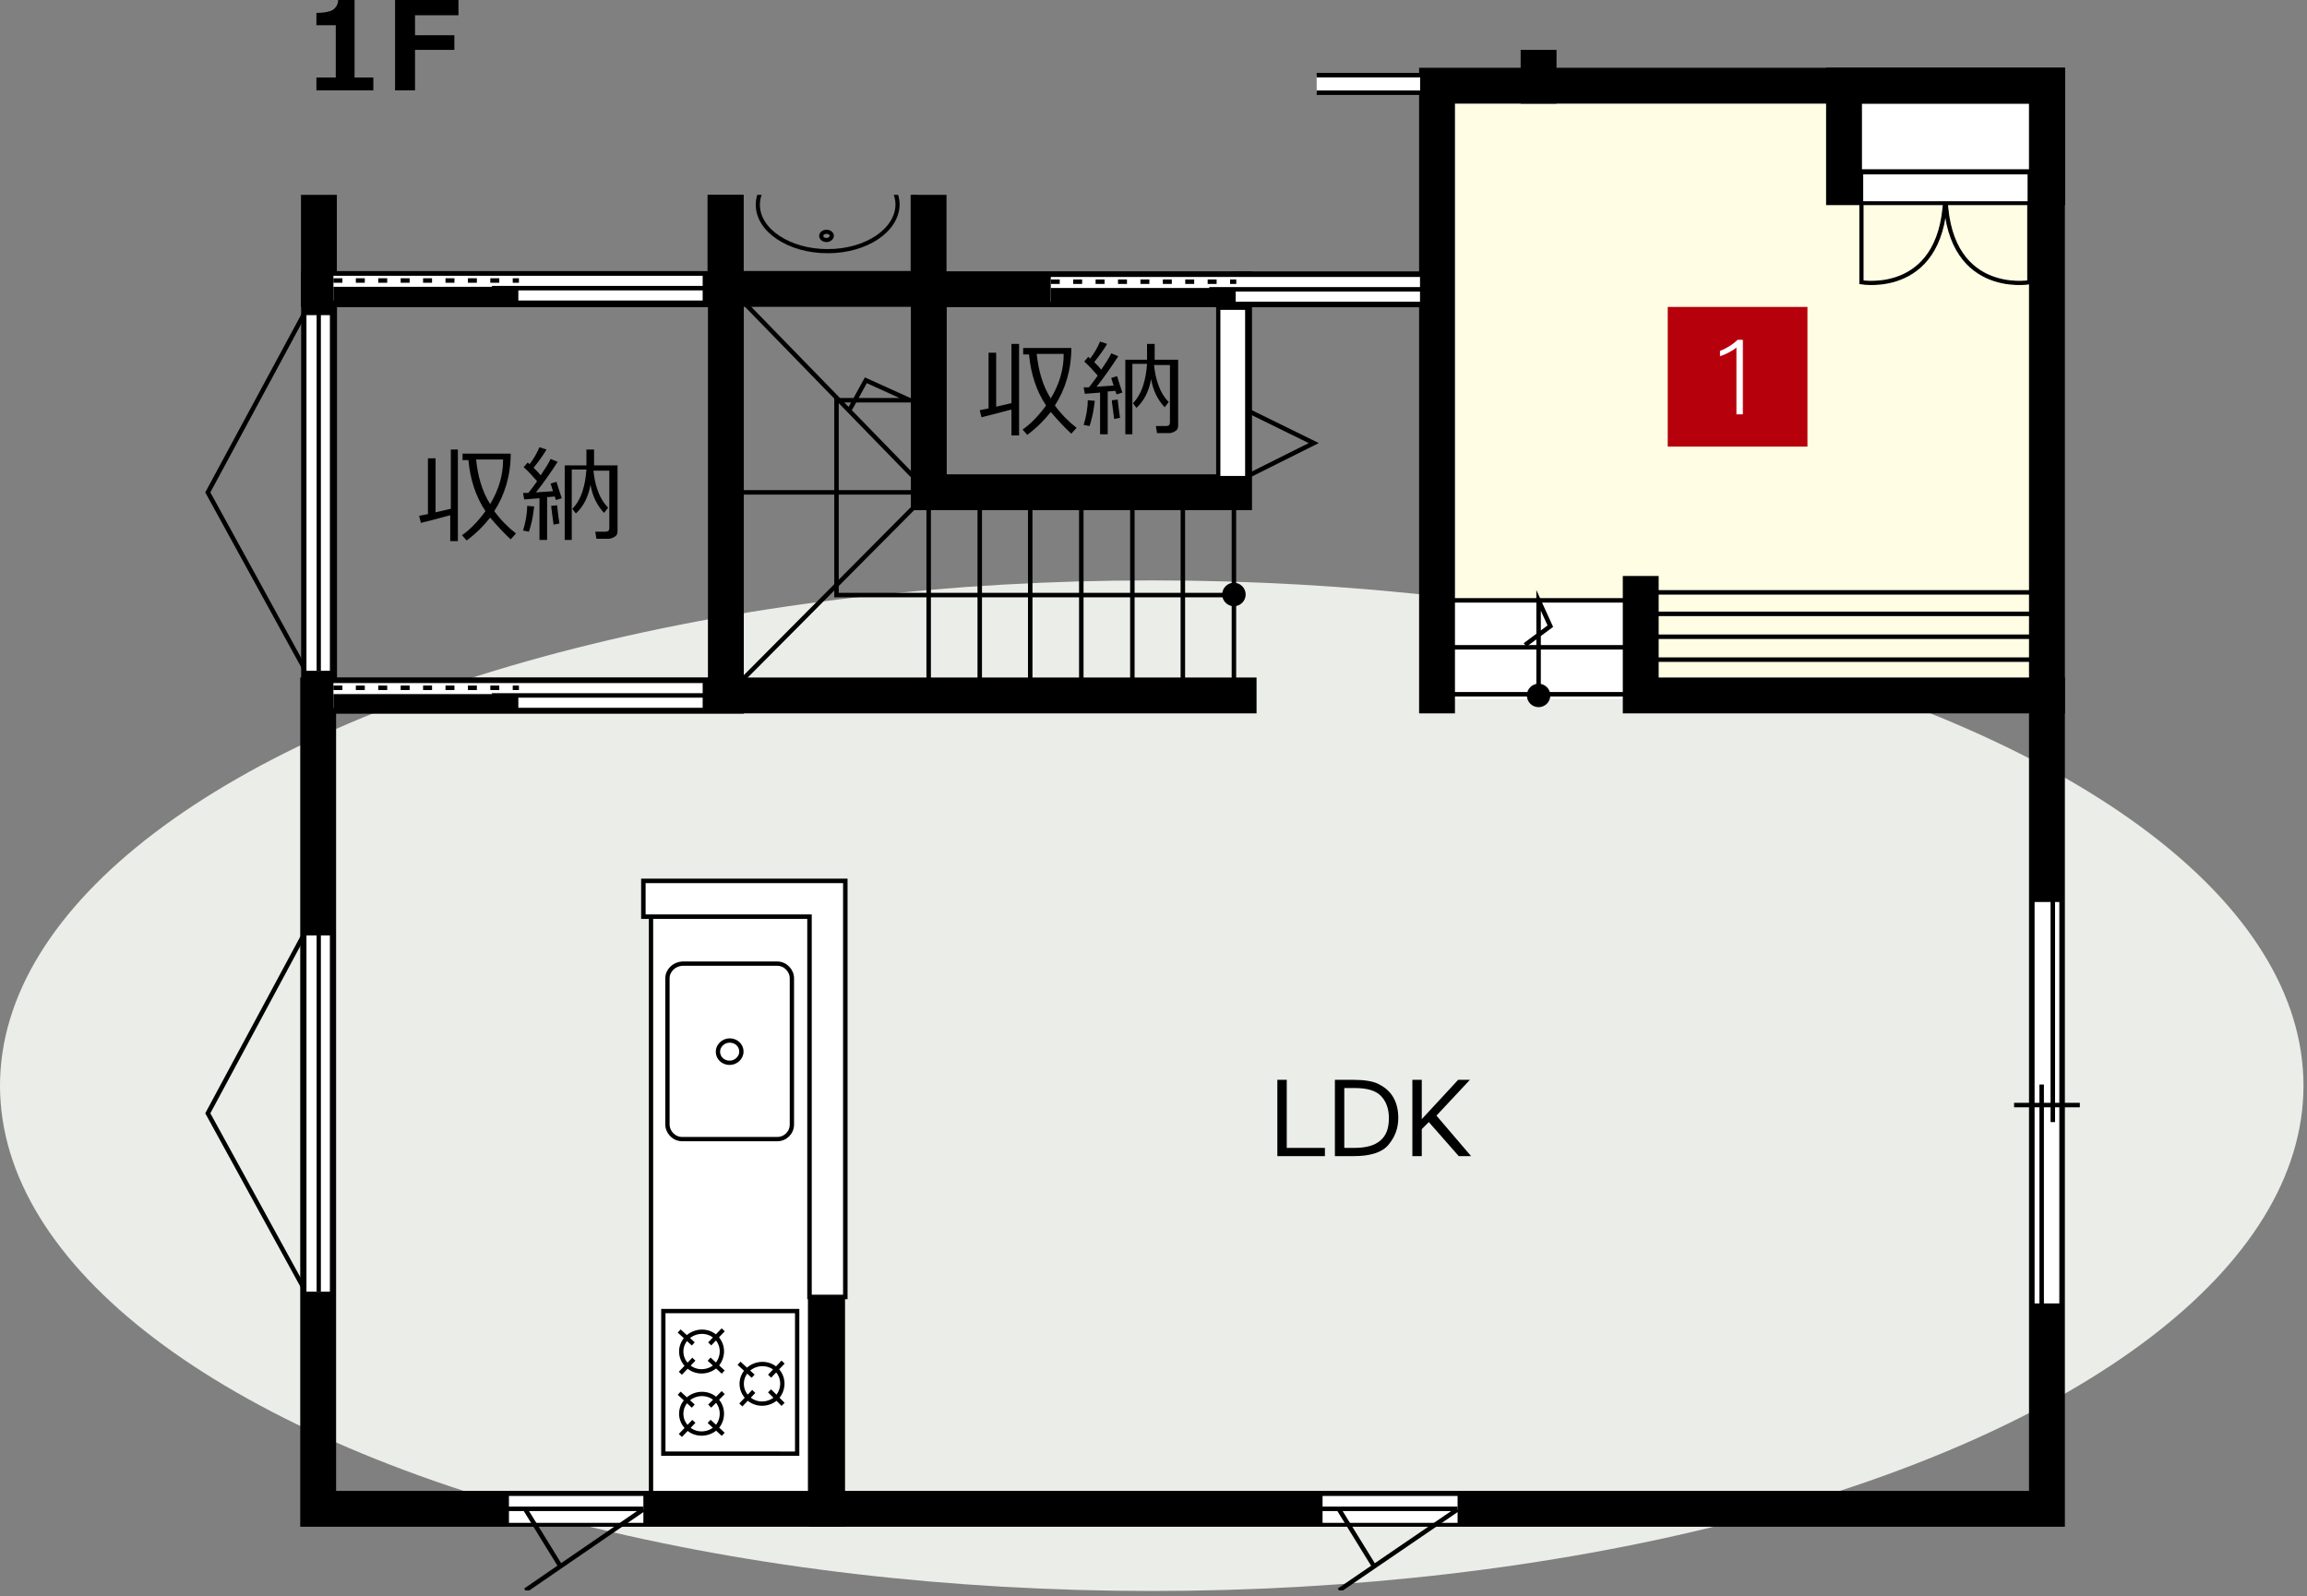 <svg version="1.1" id="レイヤー_1" xmlns="http://www.w3.org/2000/svg" xmlns:xlink="http://www.w3.org/1999/xlink" x="0" y="0" viewBox="0 0 393 272" xml:space="preserve"><rect x="0" y="0" width="393" height="272" fill="#808080" stroke="none"/><style>.st2{fill:#fff;stroke:#000;stroke-width:.764;stroke-miterlimit:10}.st3{fill-rule:evenodd;clip-rule:evenodd;fill:none}.st4{fill:none;stroke:#000;stroke-width:.764;stroke-miterlimit:22.926}.st5{fill-rule:evenodd;clip-rule:evenodd}.st5,.st7{fill:#fff}.st8{fill:none;stroke:#000;stroke-width:.734;stroke-miterlimit:22.926}.st9{stroke-linecap:square}.st10,.st9{fill:none;stroke:#000;stroke-width:6.11;stroke-miterlimit:10}.st12,.st14,.st15{fill:none;stroke:#fff;stroke-width:4.582;stroke-miterlimit:22.926}.st14,.st15{stroke:#000;stroke-width:.715}.st15{stroke:#fff;stroke-width:4.582;stroke-miterlimit:2.613}.st16,.st17,.st18,.st19,.st20{fill:none;stroke-miterlimit:22.926}.st16{stroke:#fff;stroke-width:4.213}.st17,.st18,.st19,.st20{stroke:#000}.st17{stroke-width:.764;stroke-dasharray:1.527,2.291}.st18,.st19,.st20{stroke-width:3.055}.st19,.st20{stroke-width:.705}.st20{stroke-width:.764;stroke-miterlimit:10}.st21,.st22{fill:none;stroke:#fff;stroke-width:3.992;stroke-miterlimit:22.926}.st22{stroke:#000;stroke-width:.724}</style><ellipse cx="196.2" cy="185" rx="196.2" ry="86.1" fill="#ebede9"/><defs><path id="SVGID_1_" d="M356.3 8.5h-132v24.7H25.8V271h330.5z"/></defs><clipPath id="SVGID_2_"><use xlink:href="#SVGID_1_" overflow="visible"/></clipPath><g clip-path="url(#SVGID_2_)"><path class="st2" d="M204.5-37.8v-33.9h3.1v34"/><path class="st3" d="M55-20.6v-69.2h34.2v69.2H55z"/><path class="st4" d="M55-20.6v-69.2h34.2v69.2H55z"/><path class="st3" d="M89.1-89.8h33.2v9.5H89.1z"/><path class="st4" d="M89.1-89.8h33.2v9.5H89.1z"/><path class="st5" d="M109-79.1h2v-1.2h-10.6v1.2h2v1.2h6.6z"/><path class="st4" d="M109-79.1h2v-1.2h-10.6v1.2h2v1.2h6.6z"/><path class="st5" d="M106.3-76.7h1.1v-1.2H104v1.2h1.1v3.6h1.2z"/><path class="st4" d="M106.3-76.7h1.1v-1.2H104v1.2h1.1v3.6h1.2z"/><path class="st5" d="M104.4-76.8c0 .6-.4 1.1-.9 1.1s-.9-.5-.9-1.1c0-.6.4-1.1.9-1.1s.9.5.9 1.1z"/><path class="st4" d="M104.4-76.8c0 .6-.4 1.1-.9 1.1s-.9-.5-.9-1.1c0-.6.4-1.1.9-1.1s.9.5.9 1.1z"/><path class="st5" d="M108.8-76.8c0 .6-.4 1.1-.9 1.1s-.9-.5-.9-1.1c0-.6.4-1.1.9-1.1s.9.5.9 1.1z"/><path class="st4" d="M108.8-76.8c0 .6-.4 1.1-.9 1.1s-.9-.5-.9-1.1c0-.6.4-1.1.9-1.1s.9.5.9 1.1zM84.5-39.5v-34.6c0-2.1-1.7-3.8-3.8-3.8H65.9c-2.1 0-3.8 1.7-3.8 3.8v34.6c0 2.1 1.7 3.8 3.8 3.8h14.8c2.1 0 3.8-1.7 3.8-3.8z"/><path class="st4" d="M86.8-32.9v-42.9c0-2.4-2-4.4-4.4-4.4H64.2c-2.4 0-4.4 2-4.4 4.4v42.9c0 2.4 2 4.4 4.4 4.4h18.2c2.5 0 4.4-2 4.4-4.4z"/><path transform="rotate(-90 296.302 66.184)" fill="#fffde4" d="M244.8 14.7h103v103h-103z"/><path transform="rotate(-90 260.967 110.775)" class="st7" d="M252.6 93.9h16.7v33.7h-16.7z"/><path class="st4" d="M245.5 118.3h34M245.5 102.3h34M245.5 110.3h34"/><path transform="rotate(-90 330.939 23.576)" class="st7" d="M322.6 6.7h16.7v33.7h-16.7z"/><path class="st5" d="M110.9 153.8H138V255h-27.1z"/><path class="st8" d="M110.9 153.8H138V255h-27.1z"/><path class="st5" d="M126.3 179.2c0 1-.9 1.9-2 1.9s-2-.8-2-1.9c0-1 .9-1.9 2-1.9s2 .8 2 1.9z"/><path class="st8" d="M126.3 179.2c0 1-.9 1.9-2 1.9s-2-.8-2-1.9c0-1 .9-1.9 2-1.9s2 .8 2 1.9zM113 223.4h22.8v24.3H113z"/><path class="st8" d="M132.3 238.2c-1.4 1.3-3.6 1.3-4.9 0-1.4-1.3-1.4-3.5 0-4.8 1.4-1.3 3.6-1.3 4.9 0 1.3 1.3 1.3 3.4 0 4.8zM133.4 239.3l-2.3-2.3M128.3 234.5l-2.4-2.2M126.2 239.4l2.2-2.3M131.1 234.5l2.3-2.4M122 243.3c-1.4 1.3-3.6 1.3-4.9 0-1.4-1.3-1.4-3.5 0-4.8 1.4-1.3 3.6-1.3 4.9 0 1.3 1.3 1.3 3.5 0 4.8zM123.2 244.4l-2.4-2.2M118.1 239.6l-2.4-2.2M115.9 244.6l2.3-2.4M120.9 239.6l2.3-2.3M122 232.7c-1.4 1.3-3.6 1.3-4.9 0-1.4-1.3-1.4-3.5 0-4.8 1.4-1.3 3.6-1.3 4.9 0 1.3 1.3 1.3 3.4 0 4.8zM123.2 233.8l-2.4-2.2M118.1 229l-2.4-2.2M115.9 234l2.3-2.4M120.9 229l2.3-2.4M113.7 166.7v24.9c0 1.3 1.1 2.5 2.5 2.5h16.2c1.4 0 2.5-1.1 2.5-2.5v-24.9c0-1.3-1.1-2.5-2.5-2.5h-16.2c-1.4.1-2.5 1.2-2.5 2.5z"/><path class="st9" d="M244.8 118.5V14.6h103.9v242.5H54.2V118.5H211"/><path transform="rotate(-90 88.95 83.897)" class="st10" d="M54.3 49.3h69.3v69.3H54.3z"/><path transform="rotate(-90 88.95 14.622)" class="st10" d="M54.3-20h69.3v69.3H54.3z"/><path transform="rotate(-90 88.95 -54.653)" class="st10" d="M54.3-89.3h69.3V-20H54.3z"/><path transform="rotate(-90 140.907 -54.653)" class="st10" d="M106.3-72h69.3v34.6h-69.3z"/><path transform="rotate(-90 140.907 14.622)" class="st10" d="M106.3-2.7h69.3v34.6h-69.3z"/><path transform="rotate(-90 184.203 66.578)" class="st10" d="M166.9 40.6h34.6v52h-34.6z"/><path transform="rotate(-90 331.413 23.282)" class="st10" d="M322.8 6h17.3v34.6h-17.3z"/><path class="st9" d="M348.7 118.5h-69.2v-17.3M158.2-89.3h121.3M262.1 14.6V-89.3M205.9-37.3h56.2M140.9 257.1v-34.7"/><path transform="rotate(-90 210.181 -80.63)" class="st9" d="M201.5-132.6h17.3v103.9h-17.3z"/><path fill="none" stroke="#fff" stroke-width="4.582" stroke-miterlimit="22.926" d="M154.8-20h-27.1"/><path class="st4" d="M155-17.5c0 15.1-12.2 27.3-27.3 27.3v-27.3"/><path class="st12" d="M262.1-26.4V7.3"/><path d="M265.1-26.6c18.7 0 33.9 15.2 33.9 33.9h-33.9" fill="none" stroke="#000" stroke-width=".949" stroke-miterlimit="22.926"/><path class="st14" d="M345.7 32.2v15.9s-14.5 2.5-14.3-15.9"/><path class="st14" d="M317.1 32.2v15.9s14.5 2.5 14.3-15.9"/><path class="st15" d="M345.4 32h-28"/><g><path class="st14" d="M258.4-71.7v15.9s-14.5 2.5-14.3-15.9"/><path class="st14" d="M229.8-71.7v15.9s14.5 2.5 14.3-15.9"/><path class="st15" d="M258.1-71.9h-28"/></g><g><path class="st14" d="M227.4-71.7v15.9s-14.5 2.5-14.3-15.9"/><path class="st14" d="M198.8-71.7v15.9s14.5 2.5 14.3-15.9"/><path class="st15" d="M227.1-71.9h-28"/></g><g><path class="st14" d="M196.4-71.7v15.9s-14.5 2.5-14.3-15.9"/><path class="st14" d="M167.8-71.7v15.9s14.5 2.5 14.3-15.9"/><path class="st15" d="M196.1-71.9h-28"/></g><g><path class="st4" d="M212.6 70l11.2 5.5-11.2 5.6"/><path class="st16" d="M210 52.8v28.3"/></g><g><path class="st16" d="M56.8 118.5h62.9"/><path class="st17" d="M56.8 117.2h31.6"/><path class="st4" d="M83.8 118.5H121"/><path class="st18" d="M88.3 119.8H56.8"/></g><g><path class="st16" d="M56.8 49.1h62.9"/><path class="st17" d="M56.8 47.8h31.6"/><path class="st4" d="M83.8 49.1H121"/><path class="st18" d="M88.3 50.4H56.8"/></g><g><path class="st19" d="M155.8 47h-29.6V28.9h2.9c4.4-5.4 20-5.5 23.7 0h3V47z"/><path class="st19" d="M141 42.8c-6.5 0-11.9-3.5-11.9-7.9S134.4 27 141 27c6.5 0 11.9 3.5 11.9 7.9-.1 4.4-5.4 7.9-11.9 7.9z"/><path class="st19" d="M140.8 40.9c-.5 0-.9-.3-.9-.7 0-.4.4-.7.9-.7s.9.3.9.7c0 .3-.4.7-.9.7z"/></g><g><path class="st16" d="M348.7 222.1v-68.4"/><path class="st4" d="M343.1 188.3h11.2M347.8 184.8v37.5M349.7 191.2v-37.9"/></g><g><path class="st4" d="M210.2 101.4h-67.7V68.2H155l-7.5-3.4-2.7 4.9"/><path d="M210.2 99.3c1.1 0 2 .9 2 2s-.9 2-2 2-2-.9-2-2 .9-2 2-2z"/></g><path transform="rotate(-90 315.567 109.875)" class="st20" d="M306.7 75.1h17.8v69.6h-17.8z"/><path class="st4" d="M280.8 112.4h65.4M280.8 108.5h65.4M280.8 104.6h65.4"/><path class="st2" d="M144 150.1V221h-6.1v-64.8h-28.3v-6.1z"/><path class="st4" d="M210.2 85v33.5M201.5 85v33.5M192.9 85v33.5M184.2 85v33.5M175.5 85v33.5M166.9 85v33.5M158.2 85v33.5M126.1 116.2l32.1-32.3h-34.7M126.1 50.9l32.1 33"/><g><path class="st12" d="M225.3 257.2h23"/><path class="st4" d="M248.3 257.1h-23.4M234.2 267.1l-6.1-9.9M228.1 271l20.2-13.8"/></g><g><path class="st12" d="M86.7 257.2h22.9"/><path class="st4" d="M109.6 257.1H86.3M95.6 267.1l-6.1-9.9M89.5 271l20.1-13.8"/></g><g><path class="st21" d="M54.2 159.4v60.7"/><path class="st22" d="M54.3 220.1v-60.9"/><path class="st4" d="M51.8 219.6l-16.4-29.9 16.4-30.5"/></g><g><path class="st21" d="M54.2 53.7v60.6"/><path class="st22" d="M54.3 114.3V53.5"/><path class="st4" d="M51.8 113.8L35.4 83.9l16.4-30.4"/></g><path class="st2" d="M242.3 12.8v3h-32.6v-49.7h3.1v46.7z"/><g><path class="st20" d="M262.1 118.5v-16.2l2 4.4-4.3 3.2"/><path d="M264.1 118.5c0 1.1-.9 2-2 2s-2-.9-2-2 .9-2 2-2 2 .9 2 2z"/></g><path fill="none" stroke="#000" stroke-width="6.11" stroke-miterlimit="22.926" d="M210.2 49.3h33.9"/><g><path class="st16" d="M179 49.3h62.9"/><path class="st17" d="M179 48h31.6"/><path class="st4" d="M206 49.3h37.2"/><path class="st18" d="M210.5 50.6H179"/></g><g fill="none" stroke-miterlimit="22.926"><path stroke="#fff" stroke-width="3.933" d="M203.8-37.3h54.9"/><path stroke="#000" stroke-width=".713" stroke-dasharray="1.426,2.139" d="M203.8-38.6h27.6"/><path stroke="#000" stroke-width=".713" d="M227.4-37.3h32.4"/><path stroke="#000" stroke-width="2.852" d="M231.3-36h-27.5"/></g><g><path class="st5" d="M151.3-83.9c0-1.6-.7-2.3-2.3-2.3h-15c-1.6 0-2.4.8-2.4 2.3v9h2.4v2.2h15v-2.2h2.3v-9z"/><path class="st4" d="M151.3-83.9c0-1.6-.7-2.3-2.3-2.3h-15c-1.6 0-2.4.8-2.4 2.3v9h2.4v2.2h15v-2.2h2.3v-9z"/><path class="st5" d="M132.4-74.9v9.7c0 5.5 4.7 12.6 9.1 12.6 4.8 0 9.1-7.2 9.1-12.6v-9.7H149v2.2h-15v-2.2h-1.6z"/><path class="st4" d="M132.4-74.9v9.7c0 5.5 4.7 12.6 9.1 12.6 4.8 0 9.1-7.2 9.1-12.6v-9.7H149v2.2h-15v-2.2h-1.6zM151.3-76.4c-6.5 2.1-13 2.1-19.7 0"/><path class="st5" d="M150.2-77.9c-.2.4-.6.7-1.2.7h-15c-.5 0-.9-.2-1.2-.7v-6c0-.9.5-2.3 1.2-2.3h15c.7 0 1.2 1.4 1.2 2.3v6z"/><path class="st4" d="M150.2-77.9c-.2.4-.6.7-1.2.7h-15c-.5 0-.9-.2-1.2-.7v-6c0-.9.5-2.3 1.2-2.3h15c.7 0 1.2 1.4 1.2 2.3v6zM132.8-77.9l-1.2 1.5M150.2-77.9l1.1 1.5"/><path class="st5" d="M149.2-83.9c-.1-1-.4-1.5-.9-1.5h-13.5c-.5 0-.8.5-.9 1.5v5.2c.2.6.7.8 1.5.8h12.4c.8 0 1.3-.3 1.5-.8v-5.2z"/><path class="st4" d="M149.2-83.9c-.1-1-.4-1.5-.9-1.5h-13.5c-.5 0-.8.5-.9 1.5v5.2c.2.6.7.8 1.5.8h12.4c.8 0 1.3-.3 1.5-.8v-5.2z"/><path class="st5" d="M132.8-82.4s-1.6 0-1.6.7 1.6.8 1.6.8v-1.5z"/><path class="st4" d="M132.8-82.4s-1.6 0-1.6.7 1.6.8 1.6.8v-1.5z"/></g><g><path class="st4" d="M109.1-22.9l5.6-11.2 5.5 11.2"/><path class="st16" d="M91.9-20.2h28.3"/></g><g><path class="st16" d="M54.3-45.9v17.4"/><path class="st4" d="M54.4-28.5v-17.6"/></g><g><path class="st16" d="M54.3-10.9V6.4"/><path class="st4" d="M54.4 6.4v-17.6"/></g></g><path d="M63.7 15.4h-9.8v-2.2h3.3V4.3h-3.3V2.2c1.3 0 2.2-.2 2.8-.5.5-.4.9-.9.9-1.7h2.8v13.2h3.2v2.2zM78.1 2.6h-7.4V6h6.7v2.5h-6.7v6.9h-3.4V0h10.8v2.6zM225.7 197h-8.1v-13h1.6v11.6h6.5v1.4zM227.4 197v-13h3.1c1.8 0 3.3.2 4.3.7 1 .5 1.9 1.2 2.5 2.2s.9 2.2.9 3.6c0 1.8-.6 3.3-1.7 4.6-1.1 1.3-3.1 1.9-5.9 1.9h-3.2zm1.6-11.6v10.2h1.7c2 0 3.5-.4 4.5-1.3s1.4-2.1 1.4-3.8c0-1.6-.5-2.9-1.4-3.8-.9-.9-2.4-1.3-4.4-1.3H229zM250.6 197h-2.1l-5.1-5.8-1.2 1.2v4.6h-1.6v-13h1.6v6.7l6.2-6.7h2l-5.7 6.1 5.9 6.9z"/><g><path d="M71.7 89.1l-.3-1.2 1.5-.3v-9.5h1.3v9.2c.9-.2 1.8-.4 2.6-.6V76.6H78v15.6h-1.3v-4.4c-.5.1-2.1.6-5 1.3zm11.8-.9c-1.1 1.4-2.4 2.7-4 3.9l-.8-.9c1.3-.9 2.7-2.3 4-4.1-1.6-2.4-2.6-5.3-2.9-8.7h-1v-1.1H87c0 3.7-1 7-2.8 9.8 1.1 1.5 2.4 2.8 3.7 3.8l-.9 1c-1.1-1-2.3-2.3-3.5-3.7zm0-2.3c1.5-2.5 2.2-5 2.2-7.5v-.1h-4.6c.3 2.8 1 5.4 2.4 7.6zM91.9 92.1v-7.2l-2.6.2-.2-1.1h.9c.5-.6 1-1.3 1.5-2-.8-.9-1.5-1.7-2.3-2.4l.7-.8.3.3c.8-1 1.3-2 1.7-2.9l1.2.4c-.6 1-1.3 2-2.2 3.1.5.5.9.9 1.2 1.3.8-1.2 1.4-2.1 1.7-2.8l1.2.5c-1.3 2-2.5 3.7-3.7 5.2l2.9-.2c-.2-.6-.3-1-.4-1.3l1-.3c.2.7.5 1.6.9 2.8l-1 .3-.2-.6c-.3 0-.7.1-1.3.1V92h-1.3zm-1.8-1.5l-1-.2c.4-1.3.7-2.7.7-4.2l1.2.1c-.1.7-.2 1.6-.4 2.5s-.4 1.5-.5 1.8zm4.2-1.2c-.2-1.7-.4-2.8-.4-3.2l1-.1c.1.8.2 1.9.4 3.1l-1 .2zm9.4 2.4h-2.1l-.2-1.2h1.7c.5 0 .7-.2.7-.6v-9.8h-2.7c.1 1.1.3 2.2.7 3.3.4 1.2 1 2.2 1.8 3l-.7.9c-1.2-1.3-2-2.9-2.3-4.8-.4 2.1-1.2 3.7-2.5 4.9l-.6-.8c.7-.7 1.3-1.7 1.7-2.9.4-1.2.6-2.4.7-3.8h-2.5v12h-1.2V79.3h3.7v-2.7h1.3v2.7h4v11.2c0 .4-.1.7-.4.9s-.7.4-1.1.4z"/></g><g><path d="M167.2 71.1l-.3-1.2 1.5-.3v-9.5h1.3v9.2c.9-.2 1.8-.4 2.6-.6V58.6h1.3v15.6h-1.3v-4.4c-.6.1-2.2.6-5.1 1.3zm11.8-.9c-1.1 1.4-2.4 2.7-4 3.9l-.8-.9c1.3-.9 2.7-2.3 4-4.1-1.6-2.4-2.6-5.3-2.9-8.7h-1v-1.1h8.2c0 3.7-1 7-2.8 9.8 1.1 1.5 2.4 2.8 3.7 3.8l-.9 1c-1.1-1-2.3-2.3-3.5-3.7zm0-2.3c1.5-2.5 2.2-5 2.2-7.5v-.1h-4.6c.3 2.8 1 5.4 2.4 7.6zM187.4 74.1v-7.2l-2.6.2-.2-1.1h.9c.5-.6 1-1.3 1.5-2-.8-.9-1.5-1.7-2.3-2.4l.7-.8.3.3c.8-1 1.3-2 1.7-2.9l1.2.4c-.6 1-1.3 2-2.2 3.1.5.5.9.9 1.2 1.3.8-1.2 1.4-2.1 1.7-2.8l1.2.5c-1.3 2-2.5 3.7-3.7 5.2l2.9-.2c-.2-.6-.3-1-.4-1.3l1-.3c.2.7.5 1.6.9 2.8l-1 .3-.2-.6c-.3 0-.7.1-1.3.1V74h-1.3zm-1.8-1.5l-1-.2c.4-1.3.7-2.7.7-4.2l1.2.1c-.1.7-.2 1.6-.4 2.5s-.4 1.5-.5 1.8zm4.2-1.2c-.2-1.7-.4-2.8-.4-3.2l1-.1c.1.8.2 1.9.4 3.1l-1 .2zm9.4 2.4h-2.1l-.2-1.2h1.7c.5 0 .7-.2.7-.6v-9.8h-2.7c.1 1.1.3 2.2.7 3.3.4 1.2 1 2.2 1.8 3l-.7.9c-1.2-1.3-2-2.9-2.3-4.8-.4 2.1-1.2 3.7-2.5 4.9l-.6-.8c.7-.7 1.3-1.7 1.7-2.9.4-1.2.6-2.4.7-3.8h-2.5v12h-1.2V61.3h3.7v-2.7h1.3v2.7h4v11.2c0 .4-.1.7-.4.9s-.7.4-1.1.4z"/></g><g><path fill="#b6000b" d="M284.1 52.3h23.8v23.8h-23.8z"/><path class="st7" d="M295.8 70.6V59.2c-.6.6-2.1 1.3-2.8 1.5v-.9c.8-.3 2.1-1 3-1.9h.9v12.7h-1.1z"/></g></svg>